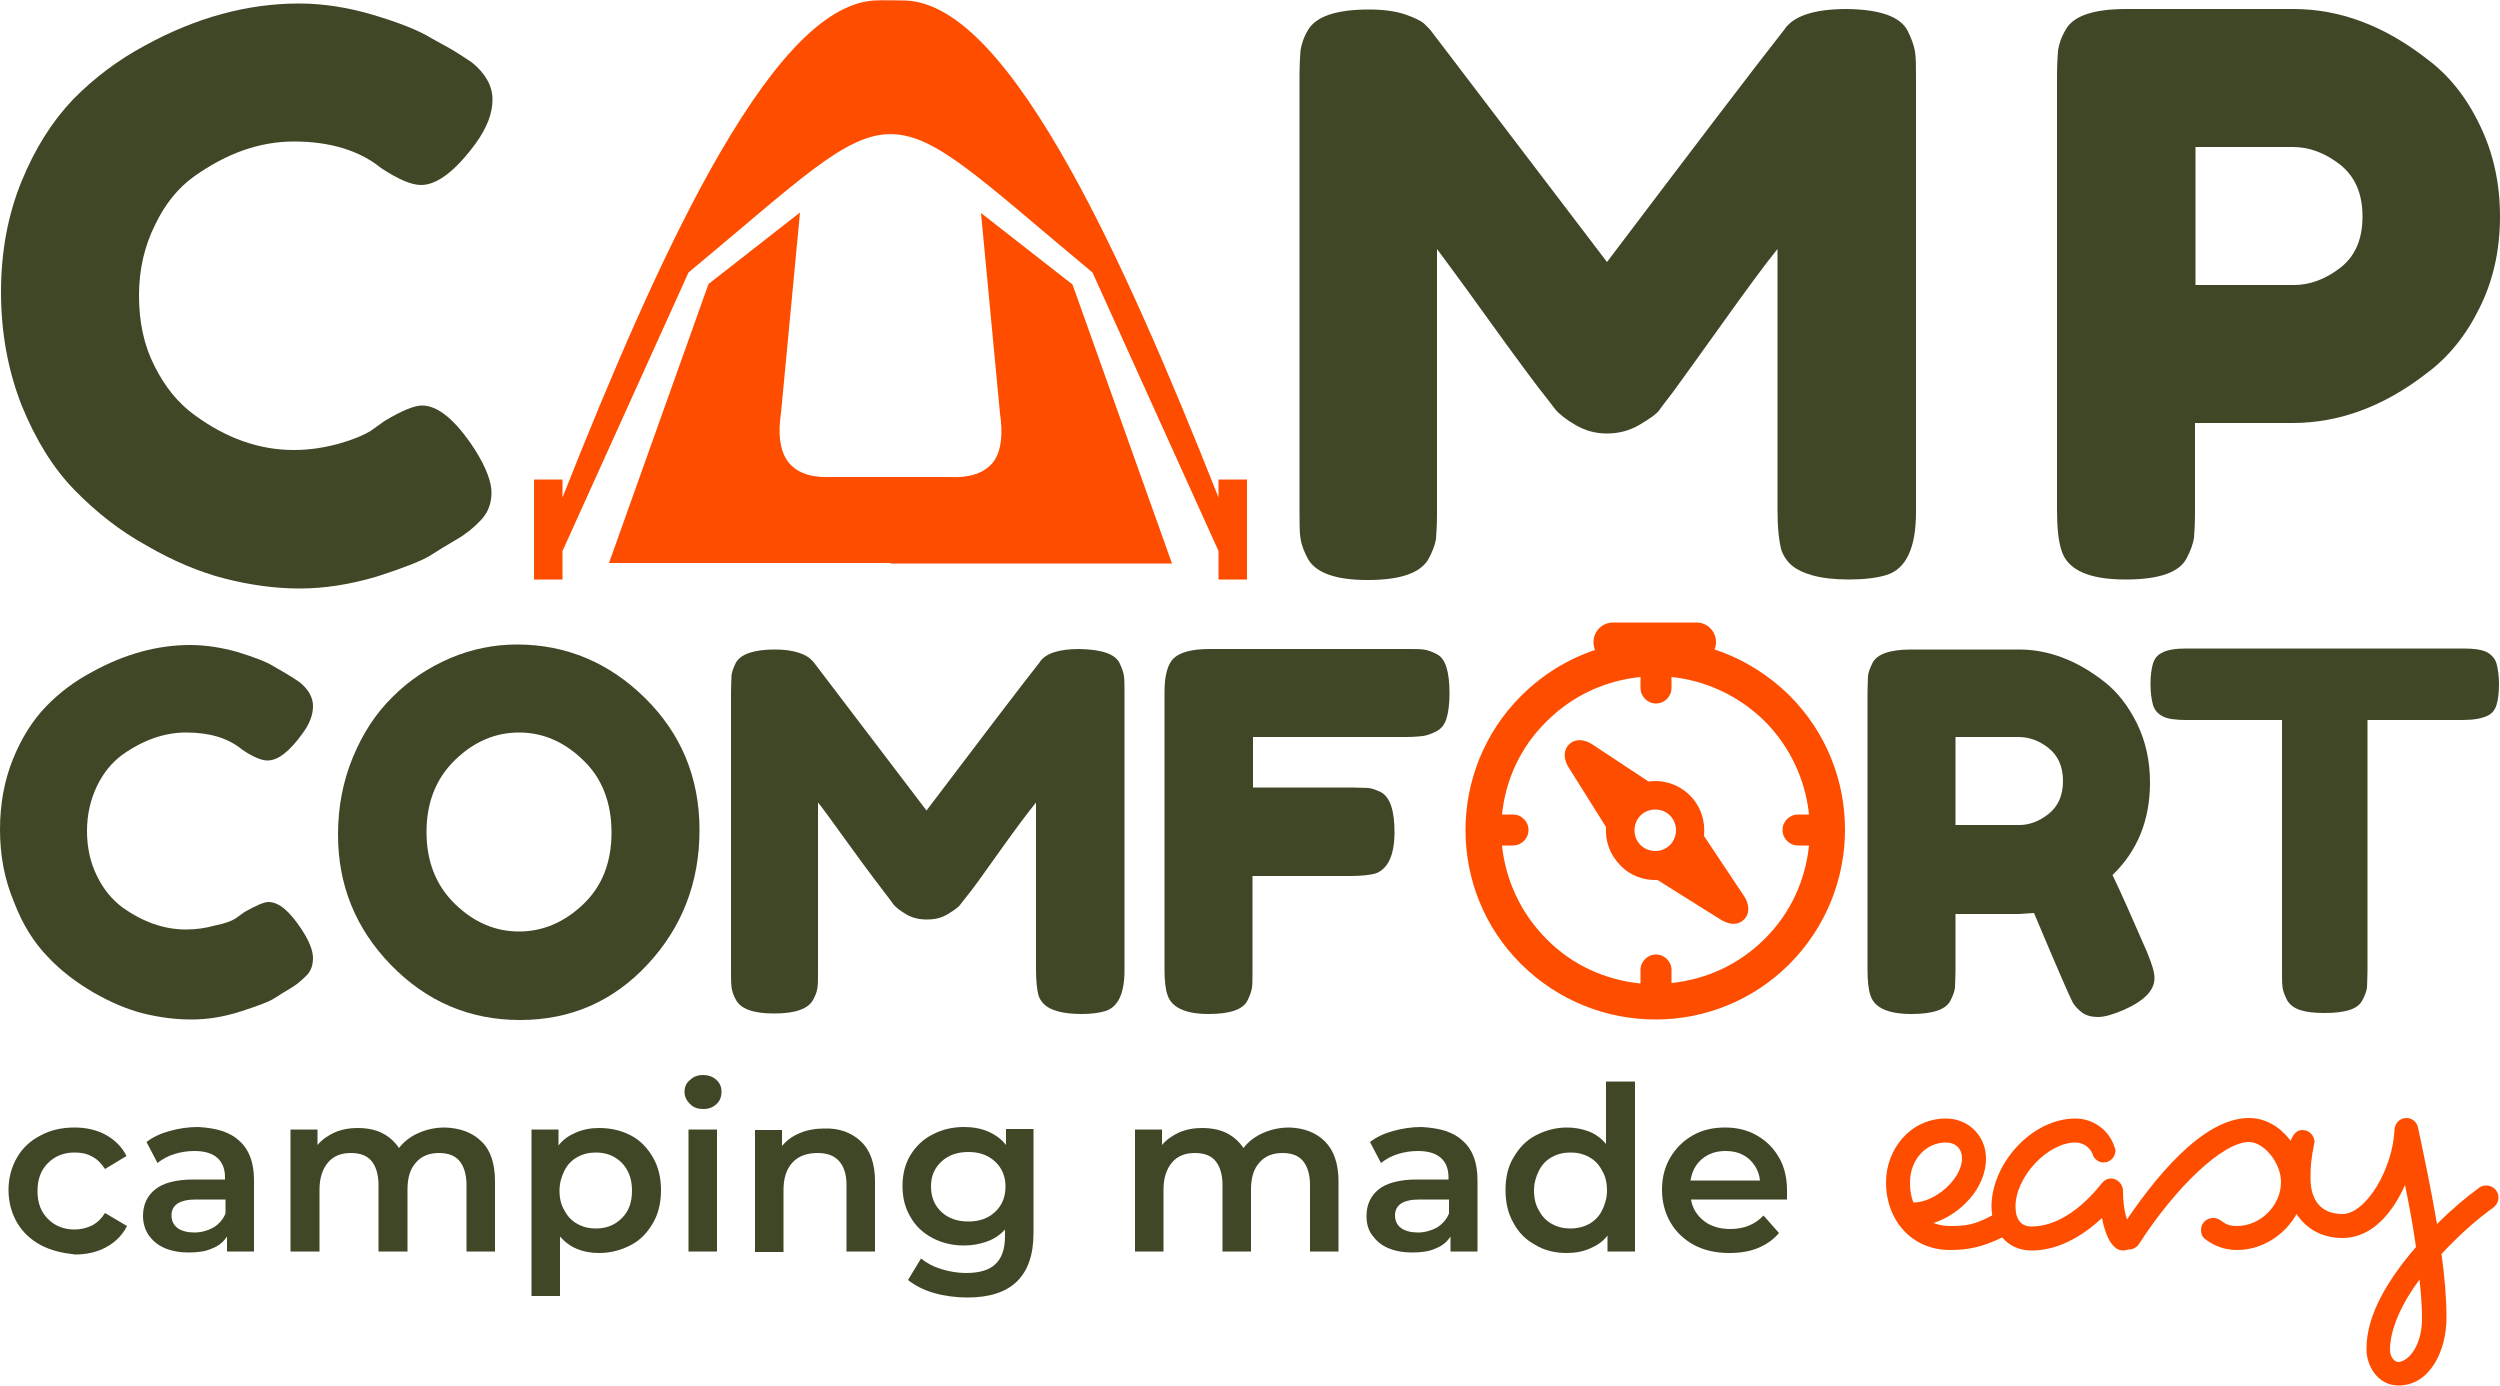 <?xml version="1.0" encoding="utf-8"?>
<!-- Generator: Adobe Illustrator 27.2.0, SVG Export Plug-In . SVG Version: 6.00 Build 0)  -->
<svg version="1.1" id="Layer_1" xmlns="http://www.w3.org/2000/svg" xmlns:xlink="http://www.w3.org/1999/xlink" x="0px" y="0px"
	 viewBox="0 0 50 27.72" style="enable-background:new 0 0 50 27.72;" xml:space="preserve">
<style type="text/css">
	.st0{fill:#3F4727;}
	.st1{fill-rule:evenodd;clip-rule:evenodd;fill:#FF4D00;}
	.st2{fill:#FF4D00;}
</style>
<g id="logo_00000017504583816388204410000007908184036118443913_">
	<g>
		<path class="st0" d="M38.15,0.61c0.08,0.16,0.13,0.3,0.15,0.42s0.02,0.31,0.02,0.55v8.66c0,0.72-0.2,1.14-0.59,1.26
			c-0.2,0.06-0.45,0.09-0.75,0.09c-0.3,0-0.54-0.03-0.72-0.08c-0.18-0.05-0.31-0.11-0.41-0.19c-0.09-0.07-0.17-0.18-0.22-0.31
			c-0.05-0.18-0.08-0.45-0.08-0.81V4.98c-0.26,0.32-0.64,0.84-1.14,1.54s-0.82,1.14-0.95,1.32c-0.14,0.18-0.23,0.3-0.28,0.37
			C33.13,8.28,33,8.37,32.8,8.49c-0.2,0.12-0.42,0.18-0.66,0.18S31.7,8.61,31.51,8.5c-0.19-0.11-0.33-0.22-0.41-0.32l-0.13-0.17
			c-0.21-0.26-0.62-0.81-1.23-1.66c-0.61-0.85-0.95-1.3-1-1.37v5.26c0,0.24-0.01,0.42-0.02,0.54c-0.02,0.12-0.07,0.25-0.15,0.4
			c-0.16,0.28-0.56,0.42-1.22,0.42c-0.63,0-1.03-0.14-1.19-0.42c-0.08-0.15-0.13-0.28-0.15-0.41c-0.02-0.12-0.02-0.31-0.02-0.56
			V1.55c0-0.24,0.01-0.42,0.02-0.54c0.02-0.12,0.06-0.26,0.15-0.41c0.16-0.27,0.56-0.41,1.22-0.41c0.28,0,0.52,0.03,0.73,0.1
			c0.2,0.07,0.34,0.14,0.4,0.21l0.09,0.09l3.54,4.65c1.77-2.34,2.95-3.89,3.54-4.64c0.18-0.28,0.6-0.42,1.26-0.42
			C37.6,0.19,38,0.33,38.15,0.61z"/>
		<path class="st0" d="M49.59,2.49C49.86,3.04,50,3.65,50,4.33c0,0.68-0.14,1.29-0.41,1.83c-0.27,0.55-0.62,0.98-1.05,1.3
			c-0.86,0.67-1.76,1-2.69,1h-1.95v1.76c0,0.24-0.01,0.42-0.02,0.54c-0.02,0.12-0.07,0.26-0.15,0.41c-0.15,0.28-0.55,0.42-1.22,0.42
			c-0.73,0-1.16-0.19-1.28-0.58c-0.06-0.18-0.09-0.45-0.09-0.81V1.55c0-0.24,0.01-0.42,0.02-0.54c0.02-0.12,0.06-0.26,0.15-0.41
			c0.15-0.28,0.55-0.42,1.22-0.42h3.34c0.92,0,1.81,0.33,2.67,1C48.97,1.5,49.32,1.93,49.59,2.49z M46.8,5.36
			c0.3-0.23,0.45-0.57,0.45-1.03c0-0.46-0.15-0.8-0.45-1.04c-0.3-0.23-0.61-0.35-0.94-0.35h-1.95V5.7h1.97
			C46.19,5.7,46.5,5.59,46.8,5.36z"/>
	</g>
	<g>
		<path class="st0" d="M7.41,8.62l0.28-0.2c0.35-0.21,0.6-0.31,0.75-0.31c0.32,0,0.67,0.29,1.05,0.87c0.23,0.36,0.34,0.66,0.34,0.87
			c0,0.22-0.07,0.4-0.21,0.55c-0.14,0.15-0.3,0.28-0.49,0.39c-0.19,0.11-0.37,0.22-0.54,0.33c-0.17,0.1-0.52,0.24-1.05,0.41
			C7,11.69,6.49,11.77,5.99,11.77c-0.49,0-0.99-0.07-1.5-0.2c-0.5-0.13-1.03-0.35-1.56-0.66C2.4,10.62,1.92,10.24,1.49,9.8
			C1.06,9.36,0.71,8.79,0.43,8.1C0.16,7.41,0.02,6.65,0.02,5.84c0-0.81,0.14-1.55,0.41-2.21C0.7,2.97,1.04,2.43,1.46,1.99
			c0.42-0.43,0.9-0.79,1.44-1.08c1.02-0.56,2.05-0.84,3.08-0.84c0.49,0,0.99,0.08,1.49,0.23c0.5,0.15,0.89,0.3,1.15,0.46L9,0.97
			c0.19,0.11,0.33,0.21,0.44,0.28c0.27,0.22,0.41,0.47,0.41,0.74c0,0.28-0.11,0.56-0.33,0.87C9.11,3.42,8.74,3.7,8.42,3.7
			c-0.19,0-0.45-0.11-0.8-0.34C7.19,3.01,6.6,2.83,5.88,2.83c-0.68,0-1.34,0.23-2,0.7C3.56,3.76,3.3,4.08,3.1,4.5
			C2.89,4.92,2.78,5.39,2.78,5.91c0,0.53,0.1,1,0.31,1.41c0.21,0.42,0.47,0.74,0.8,0.98C4.53,8.77,5.19,9,5.88,9
			C6.2,9,6.5,8.95,6.79,8.87C7.07,8.79,7.28,8.7,7.41,8.62z"/>
	</g>
	<g>
		<path class="st0" d="M4.71,18.37l0.18-0.13c0.23-0.13,0.39-0.2,0.48-0.2c0.21,0,0.43,0.19,0.67,0.56
			c0.15,0.23,0.22,0.42,0.22,0.56c0,0.14-0.04,0.26-0.13,0.35c-0.09,0.09-0.19,0.18-0.31,0.25c-0.12,0.07-0.23,0.14-0.34,0.21
			c-0.11,0.07-0.33,0.15-0.67,0.26s-0.67,0.16-0.98,0.16c-0.32,0-0.63-0.04-0.96-0.12c-0.32-0.08-0.65-0.22-1-0.42
			c-0.34-0.2-0.65-0.43-0.92-0.72c-0.27-0.28-0.5-0.64-0.67-1.09C0.09,17.59,0,17.11,0,16.59s0.09-0.99,0.26-1.41
			c0.17-0.42,0.39-0.77,0.66-1.05c0.27-0.28,0.58-0.51,0.92-0.69c0.65-0.36,1.31-0.54,1.96-0.54c0.31,0,0.63,0.05,0.95,0.14
			c0.32,0.1,0.57,0.19,0.73,0.29l0.24,0.14c0.12,0.07,0.21,0.13,0.28,0.18c0.17,0.14,0.26,0.3,0.26,0.47c0,0.18-0.07,0.36-0.21,0.55
			c-0.26,0.36-0.49,0.54-0.7,0.54c-0.12,0-0.29-0.07-0.51-0.22c-0.28-0.23-0.65-0.34-1.12-0.34c-0.43,0-0.86,0.15-1.28,0.45
			c-0.2,0.15-0.37,0.35-0.5,0.62c-0.13,0.27-0.2,0.57-0.2,0.9c0,0.34,0.07,0.64,0.2,0.9c0.13,0.27,0.3,0.47,0.51,0.63
			c0.41,0.29,0.83,0.44,1.27,0.44c0.21,0,0.4-0.03,0.58-0.08C4.5,18.47,4.63,18.42,4.71,18.37z"/>
		<path class="st0" d="M10.34,12.89c0.98,0,1.84,0.36,2.56,1.07c0.72,0.71,1.09,1.59,1.09,2.64c0,1.05-0.35,1.95-1.04,2.69
			c-0.69,0.74-1.54,1.11-2.55,1.11s-1.87-0.37-2.58-1.1s-1.06-1.6-1.06-2.61c0-0.55,0.1-1.07,0.3-1.55c0.2-0.48,0.46-0.88,0.8-1.21
			c0.33-0.33,0.71-0.58,1.15-0.77C9.44,12.98,9.88,12.89,10.34,12.89z M8.53,16.64c0,0.59,0.19,1.07,0.57,1.44
			c0.38,0.37,0.81,0.55,1.28,0.55c0.47,0,0.9-0.18,1.28-0.54c0.38-0.36,0.57-0.84,0.57-1.44c0-0.6-0.19-1.09-0.57-1.45
			c-0.38-0.37-0.81-0.55-1.28-0.55c-0.47,0-0.9,0.18-1.28,0.55C8.72,15.57,8.53,16.05,8.53,16.64z"/>
		<path class="st0" d="M22.39,13.26c0.05,0.1,0.08,0.19,0.09,0.27c0.01,0.08,0.01,0.2,0.01,0.35v5.53c0,0.46-0.13,0.73-0.38,0.81
			c-0.13,0.04-0.29,0.06-0.48,0.06c-0.19,0-0.35-0.02-0.46-0.05c-0.11-0.03-0.2-0.07-0.26-0.12c-0.06-0.05-0.11-0.11-0.14-0.2
			c-0.03-0.11-0.05-0.29-0.05-0.52v-3.34c-0.17,0.21-0.41,0.53-0.73,0.98c-0.32,0.45-0.52,0.73-0.61,0.84
			c-0.09,0.11-0.15,0.19-0.18,0.23c-0.03,0.04-0.11,0.1-0.24,0.18c-0.13,0.08-0.27,0.11-0.42,0.11c-0.15,0-0.29-0.03-0.41-0.1
			c-0.12-0.07-0.21-0.14-0.26-0.2l-0.08-0.11c-0.13-0.17-0.4-0.52-0.79-1.06c-0.39-0.54-0.6-0.83-0.64-0.87v3.36
			c0,0.15,0,0.27-0.01,0.34c-0.01,0.08-0.04,0.16-0.09,0.25c-0.1,0.18-0.36,0.27-0.78,0.27c-0.41,0-0.66-0.09-0.76-0.27
			c-0.05-0.09-0.08-0.18-0.09-0.26c-0.01-0.08-0.01-0.2-0.01-0.36v-5.53c0-0.15,0.01-0.27,0.01-0.34c0.01-0.08,0.04-0.16,0.09-0.26
			c0.1-0.17,0.36-0.26,0.78-0.26c0.18,0,0.33,0.02,0.46,0.06c0.13,0.04,0.21,0.09,0.25,0.13l0.06,0.06l2.26,2.97
			c1.13-1.49,1.88-2.48,2.26-2.96c0.11-0.18,0.38-0.27,0.8-0.27C22.04,12.99,22.3,13.08,22.39,13.26z"/>
		<path class="st0" d="M28.13,12.98c0.15,0,0.27,0,0.34,0.01c0.08,0.01,0.16,0.04,0.26,0.09c0.1,0.05,0.16,0.14,0.2,0.27
			c0.04,0.13,0.06,0.3,0.06,0.51c0,0.21-0.02,0.38-0.06,0.51c-0.04,0.13-0.11,0.21-0.21,0.26c-0.1,0.05-0.19,0.08-0.26,0.09
			c-0.08,0.01-0.19,0.02-0.35,0.02h-3.05v1.01h1.96c0.16,0,0.28,0.01,0.35,0.01c0.08,0.01,0.16,0.04,0.26,0.09
			c0.17,0.1,0.26,0.36,0.26,0.79c0,0.46-0.13,0.74-0.38,0.83c-0.11,0.03-0.28,0.05-0.51,0.05h-1.95v1.88c0,0.16,0,0.28-0.01,0.35
			c-0.01,0.07-0.04,0.16-0.09,0.26c-0.09,0.18-0.35,0.27-0.78,0.27c-0.46,0-0.74-0.13-0.82-0.38c-0.04-0.11-0.06-0.28-0.06-0.51
			v-5.54c0-0.34,0.06-0.57,0.19-0.69c0.13-0.12,0.37-0.18,0.72-0.18H28.13z"/>
	</g>
	<g>
		<path class="st0" d="M42.94,19.04c0.1,0.24,0.15,0.41,0.15,0.52c0,0.25-0.21,0.46-0.62,0.64c-0.21,0.09-0.38,0.14-0.51,0.14
			c-0.13,0-0.24-0.03-0.32-0.09c-0.08-0.06-0.14-0.13-0.18-0.19c-0.07-0.13-0.33-0.73-0.78-1.8l-0.31,0.02h-1.26v1.13
			c0,0.15-0.01,0.27-0.01,0.34c-0.01,0.08-0.04,0.16-0.09,0.26c-0.09,0.18-0.35,0.27-0.78,0.27c-0.46,0-0.74-0.12-0.82-0.37
			c-0.04-0.11-0.06-0.29-0.06-0.52v-5.53c0-0.15,0.01-0.27,0.01-0.34c0.01-0.08,0.04-0.16,0.09-0.26c0.09-0.18,0.35-0.27,0.78-0.27
			h2.15c0.58,0,1.15,0.21,1.7,0.64c0.27,0.21,0.48,0.48,0.66,0.84c0.17,0.35,0.26,0.74,0.26,1.18c0,0.75-0.25,1.37-0.75,1.85
			C42.41,17.83,42.64,18.35,42.94,19.04z M39.12,16.5h1.27c0.19,0,0.39-0.07,0.58-0.22c0.19-0.15,0.29-0.37,0.29-0.66
			c0-0.29-0.1-0.51-0.29-0.66c-0.19-0.15-0.39-0.22-0.6-0.22h-1.26V16.5z"/>
		<path class="st0" d="M43.72,12.97h5.54c0.21,0,0.37,0.02,0.47,0.07c0.1,0.05,0.17,0.13,0.2,0.23c0.03,0.11,0.05,0.25,0.05,0.42
			c0,0.17-0.02,0.31-0.05,0.41c-0.03,0.1-0.09,0.17-0.17,0.21c-0.12,0.06-0.29,0.09-0.51,0.09h-1.9v5.01c0,0.15-0.01,0.27-0.01,0.34
			c-0.01,0.07-0.04,0.16-0.09,0.25c-0.05,0.1-0.14,0.16-0.26,0.2c-0.13,0.04-0.29,0.06-0.5,0.06s-0.37-0.02-0.49-0.06
			c-0.12-0.04-0.21-0.11-0.26-0.2c-0.05-0.1-0.08-0.18-0.09-0.26c-0.01-0.08-0.01-0.19-0.01-0.34v-5h-1.91
			c-0.21,0-0.37-0.02-0.47-0.07c-0.1-0.05-0.17-0.13-0.2-0.23c-0.03-0.11-0.05-0.25-0.05-0.42c0-0.17,0.02-0.31,0.05-0.41
			c0.03-0.1,0.09-0.17,0.17-0.21C43.33,13,43.5,12.97,43.72,12.97z"/>
	</g>
	<path class="st1" d="M24.37,9.95c-1-2.53-1.99-4.82-2.96-6.56c-1.14-2.04-2.24-3.34-3.3-3.38c-0.1,0-0.52-0.01-0.63,0
		c-1.05,0.07-2.14,1.36-3.27,3.38c-0.97,1.74-1.96,4.03-2.96,6.56V9.59h-0.57v2h0.57v-0.57l2.52-5.57c4.44-3.69,3.64-3.69,8.08,0
		l2.52,5.57v0.57h0.57v-2h-0.57V9.95L24.37,9.95z M17.81,11.26h-5.63l1.99-5.58l1.83-1.43l-0.38,4.01c-0.06,0.4-0.03,0.73,0.13,0.96
		c0.16,0.22,0.44,0.34,0.88,0.32h1.19H19c0.44,0.02,0.72-0.1,0.88-0.32C20.03,9,20.06,8.67,20,8.27l-0.38-4.01l1.83,1.43l1.99,5.58
		H17.81z"/>
	<g>
		<path class="st0" d="M0.81,24.9c-0.2-0.11-0.36-0.26-0.47-0.45s-0.17-0.41-0.17-0.65c0-0.24,0.06-0.46,0.17-0.65
			c0.11-0.19,0.27-0.34,0.47-0.44c0.2-0.11,0.43-0.16,0.68-0.16c0.24,0,0.45,0.05,0.63,0.15c0.18,0.1,0.32,0.24,0.41,0.42L2.1,23.38
			c-0.07-0.11-0.16-0.2-0.26-0.25c-0.11-0.06-0.22-0.08-0.35-0.08c-0.21,0-0.39,0.07-0.53,0.21s-0.21,0.32-0.21,0.56
			s0.07,0.42,0.21,0.56c0.14,0.14,0.32,0.21,0.53,0.21c0.13,0,0.24-0.03,0.35-0.08c0.11-0.06,0.19-0.14,0.26-0.25l0.44,0.26
			c-0.09,0.18-0.23,0.32-0.41,0.42c-0.18,0.1-0.39,0.15-0.63,0.15C1.24,25.06,1.02,25.01,0.81,24.9z"/>
		<path class="st0" d="M4.79,22.82c0.19,0.17,0.29,0.43,0.29,0.78v1.43H4.54v-0.3c-0.07,0.11-0.17,0.19-0.3,0.24
			c-0.13,0.06-0.29,0.08-0.47,0.08c-0.18,0-0.34-0.03-0.48-0.09c-0.14-0.06-0.24-0.15-0.32-0.26c-0.07-0.11-0.11-0.24-0.11-0.38
			c0-0.22,0.08-0.4,0.24-0.53c0.16-0.13,0.42-0.2,0.77-0.2h0.63v-0.04c0-0.17-0.05-0.3-0.15-0.39c-0.1-0.09-0.25-0.14-0.46-0.14
			c-0.14,0-0.27,0.02-0.4,0.06c-0.13,0.04-0.24,0.1-0.34,0.18l-0.22-0.42c0.13-0.1,0.28-0.17,0.46-0.22
			c0.18-0.05,0.37-0.08,0.57-0.08C4.33,22.56,4.6,22.64,4.79,22.82z M4.27,24.55c0.11-0.07,0.19-0.16,0.24-0.28v-0.28H3.92
			c-0.33,0-0.49,0.11-0.49,0.32c0,0.1,0.04,0.19,0.12,0.25c0.08,0.06,0.2,0.09,0.34,0.09C4.03,24.65,4.16,24.61,4.27,24.55z"/>
		<path class="st0" d="M9.63,22.83C9.81,23,9.9,23.27,9.9,23.63v1.4H9.33V23.7c0-0.21-0.05-0.37-0.14-0.48
			c-0.09-0.11-0.23-0.16-0.41-0.16c-0.19,0-0.35,0.06-0.46,0.19c-0.12,0.13-0.17,0.31-0.17,0.54v1.24H7.57V23.7
			c0-0.21-0.05-0.37-0.14-0.48c-0.09-0.11-0.23-0.16-0.41-0.16c-0.2,0-0.35,0.06-0.46,0.19c-0.11,0.13-0.17,0.31-0.17,0.54v1.24
			H5.81v-2.44h0.54v0.31c0.09-0.11,0.21-0.19,0.34-0.25c0.14-0.06,0.29-0.09,0.46-0.09c0.18,0,0.35,0.03,0.49,0.1
			c0.14,0.07,0.25,0.17,0.34,0.3c0.1-0.13,0.23-0.23,0.39-0.3c0.16-0.07,0.33-0.11,0.53-0.11C9.2,22.56,9.45,22.65,9.63,22.83z"/>
		<path class="st0" d="M12.62,22.71c0.19,0.1,0.33,0.25,0.44,0.44c0.11,0.19,0.16,0.41,0.16,0.65c0,0.25-0.05,0.47-0.16,0.66
			c-0.11,0.19-0.25,0.34-0.44,0.44c-0.19,0.1-0.4,0.16-0.64,0.16c-0.33,0-0.59-0.11-0.78-0.33v1.19h-0.57v-3.33h0.54v0.32
			c0.09-0.12,0.21-0.2,0.35-0.26c0.14-0.06,0.29-0.09,0.46-0.09C12.22,22.56,12.43,22.61,12.62,22.71z M12.44,24.36
			c0.14-0.14,0.2-0.32,0.2-0.55c0-0.23-0.07-0.41-0.2-0.55c-0.14-0.14-0.31-0.21-0.52-0.21c-0.14,0-0.26,0.03-0.37,0.09
			c-0.11,0.06-0.2,0.15-0.26,0.27c-0.06,0.12-0.1,0.25-0.1,0.4c0,0.15,0.03,0.29,0.1,0.4c0.06,0.12,0.15,0.21,0.26,0.27
			c0.11,0.06,0.23,0.09,0.37,0.09C12.13,24.57,12.3,24.5,12.44,24.36z"/>
		<path class="st0" d="M13.8,22.08c-0.07-0.07-0.11-0.15-0.11-0.24s0.03-0.18,0.11-0.24c0.07-0.07,0.16-0.1,0.26-0.1
			c0.1,0,0.19,0.03,0.26,0.09c0.07,0.06,0.11,0.14,0.11,0.24c0,0.1-0.03,0.19-0.1,0.25c-0.07,0.07-0.16,0.1-0.26,0.1
			C13.95,22.18,13.87,22.15,13.8,22.08z M13.77,22.59h0.57v2.44h-0.57V22.59z"/>
		<path class="st0" d="M17.22,22.83c0.19,0.18,0.28,0.45,0.28,0.8v1.4h-0.57V23.7c0-0.21-0.05-0.37-0.15-0.48
			c-0.1-0.11-0.24-0.16-0.43-0.16c-0.21,0-0.38,0.06-0.5,0.19c-0.12,0.13-0.18,0.31-0.18,0.55v1.24h-0.57v-2.44h0.54v0.32
			c0.09-0.11,0.21-0.2,0.36-0.26c0.14-0.06,0.31-0.09,0.49-0.09C16.78,22.56,17.03,22.65,17.22,22.83z"/>
		<path class="st0" d="M20.67,22.59v2.07c0,0.86-0.44,1.29-1.32,1.29c-0.23,0-0.46-0.03-0.67-0.09c-0.21-0.06-0.38-0.15-0.52-0.26
			l0.26-0.43c0.11,0.09,0.24,0.16,0.4,0.21c0.16,0.05,0.33,0.08,0.5,0.08c0.27,0,0.47-0.06,0.59-0.18c0.13-0.12,0.19-0.31,0.19-0.56
			v-0.13c-0.1,0.11-0.22,0.19-0.36,0.24c-0.14,0.05-0.29,0.08-0.46,0.08c-0.23,0-0.44-0.05-0.63-0.15c-0.19-0.1-0.34-0.24-0.44-0.42
			c-0.11-0.18-0.16-0.39-0.16-0.62c0-0.23,0.05-0.44,0.16-0.62c0.11-0.18,0.26-0.32,0.44-0.41c0.19-0.1,0.4-0.15,0.63-0.15
			c0.18,0,0.34,0.03,0.48,0.09c0.14,0.06,0.27,0.15,0.36,0.27v-0.32H20.67z M19.9,24.24c0.14-0.13,0.21-0.3,0.21-0.51
			c0-0.2-0.07-0.37-0.21-0.5c-0.14-0.13-0.32-0.19-0.53-0.19c-0.22,0-0.4,0.06-0.54,0.19c-0.14,0.13-0.21,0.29-0.21,0.5
			c0,0.21,0.07,0.38,0.21,0.51c0.14,0.13,0.32,0.19,0.54,0.19C19.58,24.43,19.76,24.37,19.9,24.24z"/>
		<path class="st0" d="M26.5,22.83c0.18,0.18,0.27,0.45,0.27,0.8v1.4H26.2V23.7c0-0.21-0.05-0.37-0.14-0.48
			c-0.09-0.11-0.23-0.16-0.41-0.16c-0.19,0-0.35,0.06-0.46,0.19c-0.12,0.13-0.17,0.31-0.17,0.54v1.24h-0.57V23.7
			c0-0.21-0.05-0.37-0.14-0.48c-0.09-0.11-0.23-0.16-0.41-0.16c-0.2,0-0.35,0.06-0.46,0.19c-0.11,0.13-0.17,0.31-0.17,0.54v1.24
			h-0.57v-2.44h0.54v0.31c0.09-0.11,0.21-0.19,0.34-0.25c0.14-0.06,0.29-0.09,0.46-0.09c0.18,0,0.35,0.03,0.49,0.1
			c0.14,0.07,0.25,0.17,0.34,0.3c0.1-0.13,0.23-0.23,0.39-0.3c0.16-0.07,0.33-0.11,0.53-0.11C26.08,22.56,26.32,22.65,26.5,22.83z"
			/>
		<path class="st0" d="M29.26,22.82c0.19,0.17,0.29,0.43,0.29,0.78v1.43h-0.54v-0.3c-0.07,0.11-0.17,0.19-0.3,0.24
			c-0.13,0.06-0.29,0.08-0.47,0.08c-0.18,0-0.34-0.03-0.48-0.09c-0.14-0.06-0.24-0.15-0.32-0.26s-0.11-0.24-0.11-0.38
			c0-0.22,0.08-0.4,0.24-0.53c0.16-0.13,0.42-0.2,0.77-0.2h0.63v-0.04c0-0.17-0.05-0.3-0.15-0.39c-0.1-0.09-0.25-0.14-0.46-0.14
			c-0.14,0-0.27,0.02-0.4,0.06c-0.13,0.04-0.24,0.1-0.34,0.18l-0.22-0.42c0.13-0.1,0.28-0.17,0.46-0.22
			c0.18-0.05,0.37-0.08,0.57-0.08C28.8,22.56,29.07,22.64,29.26,22.82z M28.74,24.55c0.11-0.07,0.19-0.16,0.24-0.28v-0.28h-0.59
			c-0.33,0-0.49,0.11-0.49,0.32c0,0.1,0.04,0.19,0.12,0.25c0.08,0.06,0.2,0.09,0.34,0.09C28.5,24.65,28.63,24.61,28.74,24.55z"/>
		<path class="st0" d="M32.7,21.63v3.4h-0.55v-0.32c-0.09,0.12-0.21,0.2-0.35,0.26c-0.14,0.06-0.29,0.09-0.46,0.09
			c-0.24,0-0.45-0.05-0.63-0.16c-0.19-0.1-0.34-0.25-0.44-0.44c-0.11-0.19-0.16-0.41-0.16-0.66c0-0.25,0.05-0.47,0.16-0.65
			c0.11-0.19,0.25-0.34,0.44-0.44c0.19-0.1,0.4-0.16,0.63-0.16c0.16,0,0.31,0.03,0.44,0.08c0.13,0.05,0.25,0.14,0.34,0.25v-1.25
			H32.7z M31.78,24.48c0.11-0.06,0.2-0.15,0.26-0.27c0.06-0.12,0.1-0.25,0.1-0.4c0-0.15-0.03-0.29-0.1-0.4
			c-0.06-0.12-0.15-0.21-0.26-0.27c-0.11-0.06-0.23-0.09-0.37-0.09c-0.14,0-0.26,0.03-0.37,0.09c-0.11,0.06-0.2,0.15-0.26,0.27
			c-0.06,0.12-0.1,0.25-0.1,0.4c0,0.15,0.03,0.29,0.1,0.4c0.06,0.12,0.15,0.21,0.26,0.27c0.11,0.06,0.23,0.09,0.37,0.09
			C31.54,24.57,31.67,24.54,31.78,24.48z"/>
		<path class="st0" d="M35.74,23.99h-1.92c0.03,0.18,0.12,0.32,0.26,0.43c0.14,0.11,0.32,0.16,0.53,0.16c0.27,0,0.49-0.09,0.66-0.27
			l0.31,0.35c-0.11,0.13-0.25,0.23-0.42,0.3s-0.36,0.1-0.57,0.1c-0.27,0-0.5-0.05-0.71-0.16c-0.2-0.11-0.36-0.26-0.47-0.45
			c-0.11-0.19-0.17-0.41-0.17-0.65c0-0.24,0.05-0.45,0.16-0.64c0.11-0.19,0.26-0.34,0.45-0.45c0.19-0.11,0.41-0.16,0.65-0.16
			c0.24,0,0.45,0.05,0.64,0.16c0.19,0.11,0.33,0.25,0.44,0.44c0.11,0.19,0.16,0.41,0.16,0.66C35.74,23.86,35.74,23.92,35.74,23.99z
			 M34.04,23.18c-0.13,0.11-0.2,0.25-0.23,0.43h1.39c-0.02-0.18-0.1-0.32-0.22-0.43c-0.13-0.11-0.28-0.16-0.47-0.16
			C34.33,23.02,34.17,23.07,34.04,23.18z"/>
	</g>
	<g>
		<path class="st2" d="M37.72,23.65c0-0.67,0.49-1.28,1.2-1.28c0.45,0,0.8,0.35,0.8,0.8c0,0.6-0.52,1.12-1.05,1.29
			c0.1,0.04,0.21,0.06,0.34,0.06c0.3,0,0.48-0.02,0.85-0.22c0.03-0.02,0.07-0.02,0.1-0.02c0.12,0,0.24,0.1,0.24,0.24
			c0,0.09-0.06,0.18-0.14,0.22C39.64,24.95,39.34,25,39,25C38.23,25,37.72,24.4,37.72,23.65z M38.92,22.85
			c-0.41,0-0.72,0.35-0.72,0.8c0,0.15,0.02,0.29,0.07,0.4c0.44,0,0.97-0.48,0.97-0.88C39.24,22.97,39.11,22.85,38.92,22.85z"/>
		<path class="st2" d="M42.07,23.25c-0.1,0-0.19-0.07-0.22-0.17c-0.05-0.14-0.2-0.23-0.34-0.23c-0.56,0-1.2,0.69-1.2,1.28
			c0,0.27,0.12,0.4,0.32,0.4c0.46,0,0.96-0.3,1.41-0.87c0.05-0.06,0.11-0.09,0.18-0.09c0.14,0,0.24,0.13,0.24,0.24
			c0,0.37,0.07,0.64,0.2,0.82c0.02,0.04,0.04,0.09,0.04,0.14c0,0.12-0.1,0.24-0.24,0.24c-0.26,0-0.38-0.43-0.42-0.65
			c-0.42,0.39-0.9,0.65-1.41,0.65c-0.52,0-0.8-0.43-0.8-0.88c0-0.85,0.8-1.76,1.68-1.76c0.34,0,0.67,0.22,0.78,0.57
			c0.01,0.02,0.02,0.05,0.02,0.07C42.31,23.13,42.21,23.25,42.07,23.25z"/>
		<path class="st2" d="M42.34,24.76c0-0.05,0.02-0.09,0.04-0.13c0.72-1.11,1.69-2.27,2.6-2.27c0.66,0,1.12,0.7,1.12,1.28
			c0,0.75-0.65,1.36-1.36,1.36c-0.38,0-0.61-0.2-0.64-0.22c-0.06-0.05-0.08-0.11-0.08-0.18c0-0.14,0.11-0.24,0.24-0.24
			c0.2,0,0.17,0.16,0.48,0.16c0.46,0,0.88-0.4,0.88-0.88c0-0.38-0.34-0.8-0.64-0.8c-0.53,0-1.48,0.92-2.2,2.04
			c-0.05,0.07-0.12,0.11-0.2,0.11C42.44,25,42.34,24.88,42.34,24.76z"/>
		<path class="st2" d="M48.32,24.94c-0.06-0.42-0.14-0.86-0.22-1.24c-0.24,0.54-0.65,1.06-1.25,1.06c-0.7,0-1.12-0.54-1.12-1.2
			v-0.07c0-0.29,0.02-0.89,0.32-0.89c0.14,0,0.24,0.12,0.24,0.24c0,0.02-0.01,0.03-0.01,0.05c-0.06,0.31-0.07,0.44-0.07,0.67
			c0,0.46,0.22,0.72,0.64,0.72c0.47,0,1.01-0.91,1.04-1.69c0.01-0.12,0.1-0.23,0.24-0.23c0.11,0,0.21,0.08,0.23,0.19
			c0.09,0.42,0.25,1.17,0.38,1.93c0.3-0.3,0.6-0.55,0.85-0.73c0.04-0.03,0.09-0.04,0.14-0.04c0.12,0,0.24,0.1,0.24,0.24
			c0,0.08-0.04,0.15-0.1,0.2c-0.3,0.21-0.69,0.55-1.04,0.93c0.06,0.42,0.1,0.89,0.1,1.27c0,0.68-0.34,1.36-0.96,1.36
			c-0.42,0-0.64-0.4-0.64-0.72C47.32,26.27,47.81,25.53,48.32,24.94z M47.96,27.24c0.18,0,0.48-0.28,0.48-0.88
			c0-0.22-0.02-0.49-0.05-0.77c-0.36,0.49-0.59,0.99-0.59,1.41C47.8,27.16,47.91,27.24,47.96,27.24z"/>
	</g>
	<g>
		<path class="st1" d="M32.81,16.31c0.16-0.16,0.43-0.16,0.59,0c0.16,0.16,0.16,0.43,0,0.59c-0.16,0.16-0.43,0.16-0.59,0
			C32.65,16.74,32.65,16.47,32.81,16.31L32.81,16.31z M32.97,15.63c0.29-0.04,0.6,0.05,0.83,0.28c0.22,0.22,0.31,0.52,0.28,0.81
			l0.8,1.2c0.1,0.15,0.13,0.34,0,0.47c-0.13,0.13-0.31,0.1-0.47,0l-1.26-0.79c-0.27,0.01-0.54-0.08-0.74-0.29
			c-0.21-0.21-0.31-0.49-0.29-0.77l-0.74-1.18c-0.1-0.15-0.13-0.34,0-0.47c0.13-0.13,0.32-0.1,0.47,0L32.97,15.63L32.97,15.63z
			 M30.93,14.43c0.53-0.53,1.19-0.82,1.88-0.89v0.22c0,0.17,0.14,0.31,0.31,0.31c0.17,0,0.31-0.14,0.31-0.31v-0.22
			c0.68,0.07,1.34,0.37,1.86,0.88c0.52,0.52,0.82,1.19,0.89,1.87h-0.22c-0.17,0-0.31,0.14-0.31,0.31s0.14,0.31,0.31,0.31h0.22
			c-0.07,0.68-0.36,1.35-0.89,1.87c-0.52,0.52-1.18,0.81-1.86,0.88V19.4c0-0.17-0.14-0.31-0.31-0.31c-0.17,0-0.31,0.14-0.31,0.31
			v0.27c-0.69-0.07-1.36-0.36-1.88-0.89c-0.52-0.52-0.82-1.19-0.89-1.87h0.22c0.17,0,0.31-0.14,0.31-0.31s-0.14-0.31-0.31-0.31
			h-0.22C30.11,15.61,30.4,14.95,30.93,14.43L30.93,14.43z M30.42,13.92c0.43-0.43,0.94-0.74,1.48-0.92
			c-0.02-0.05-0.03-0.1-0.03-0.16c0-0.22,0.18-0.39,0.39-0.39h1.67c0.22,0,0.39,0.18,0.39,0.39c0,0.05-0.01,0.11-0.03,0.15
			c0.55,0.18,1.06,0.49,1.5,0.92c1.48,1.48,1.48,3.88,0,5.37c-1.48,1.48-3.88,1.48-5.37,0C28.94,17.81,28.94,15.4,30.42,13.92
			L30.42,13.92z"/>
	</g>
</g>
</svg>

